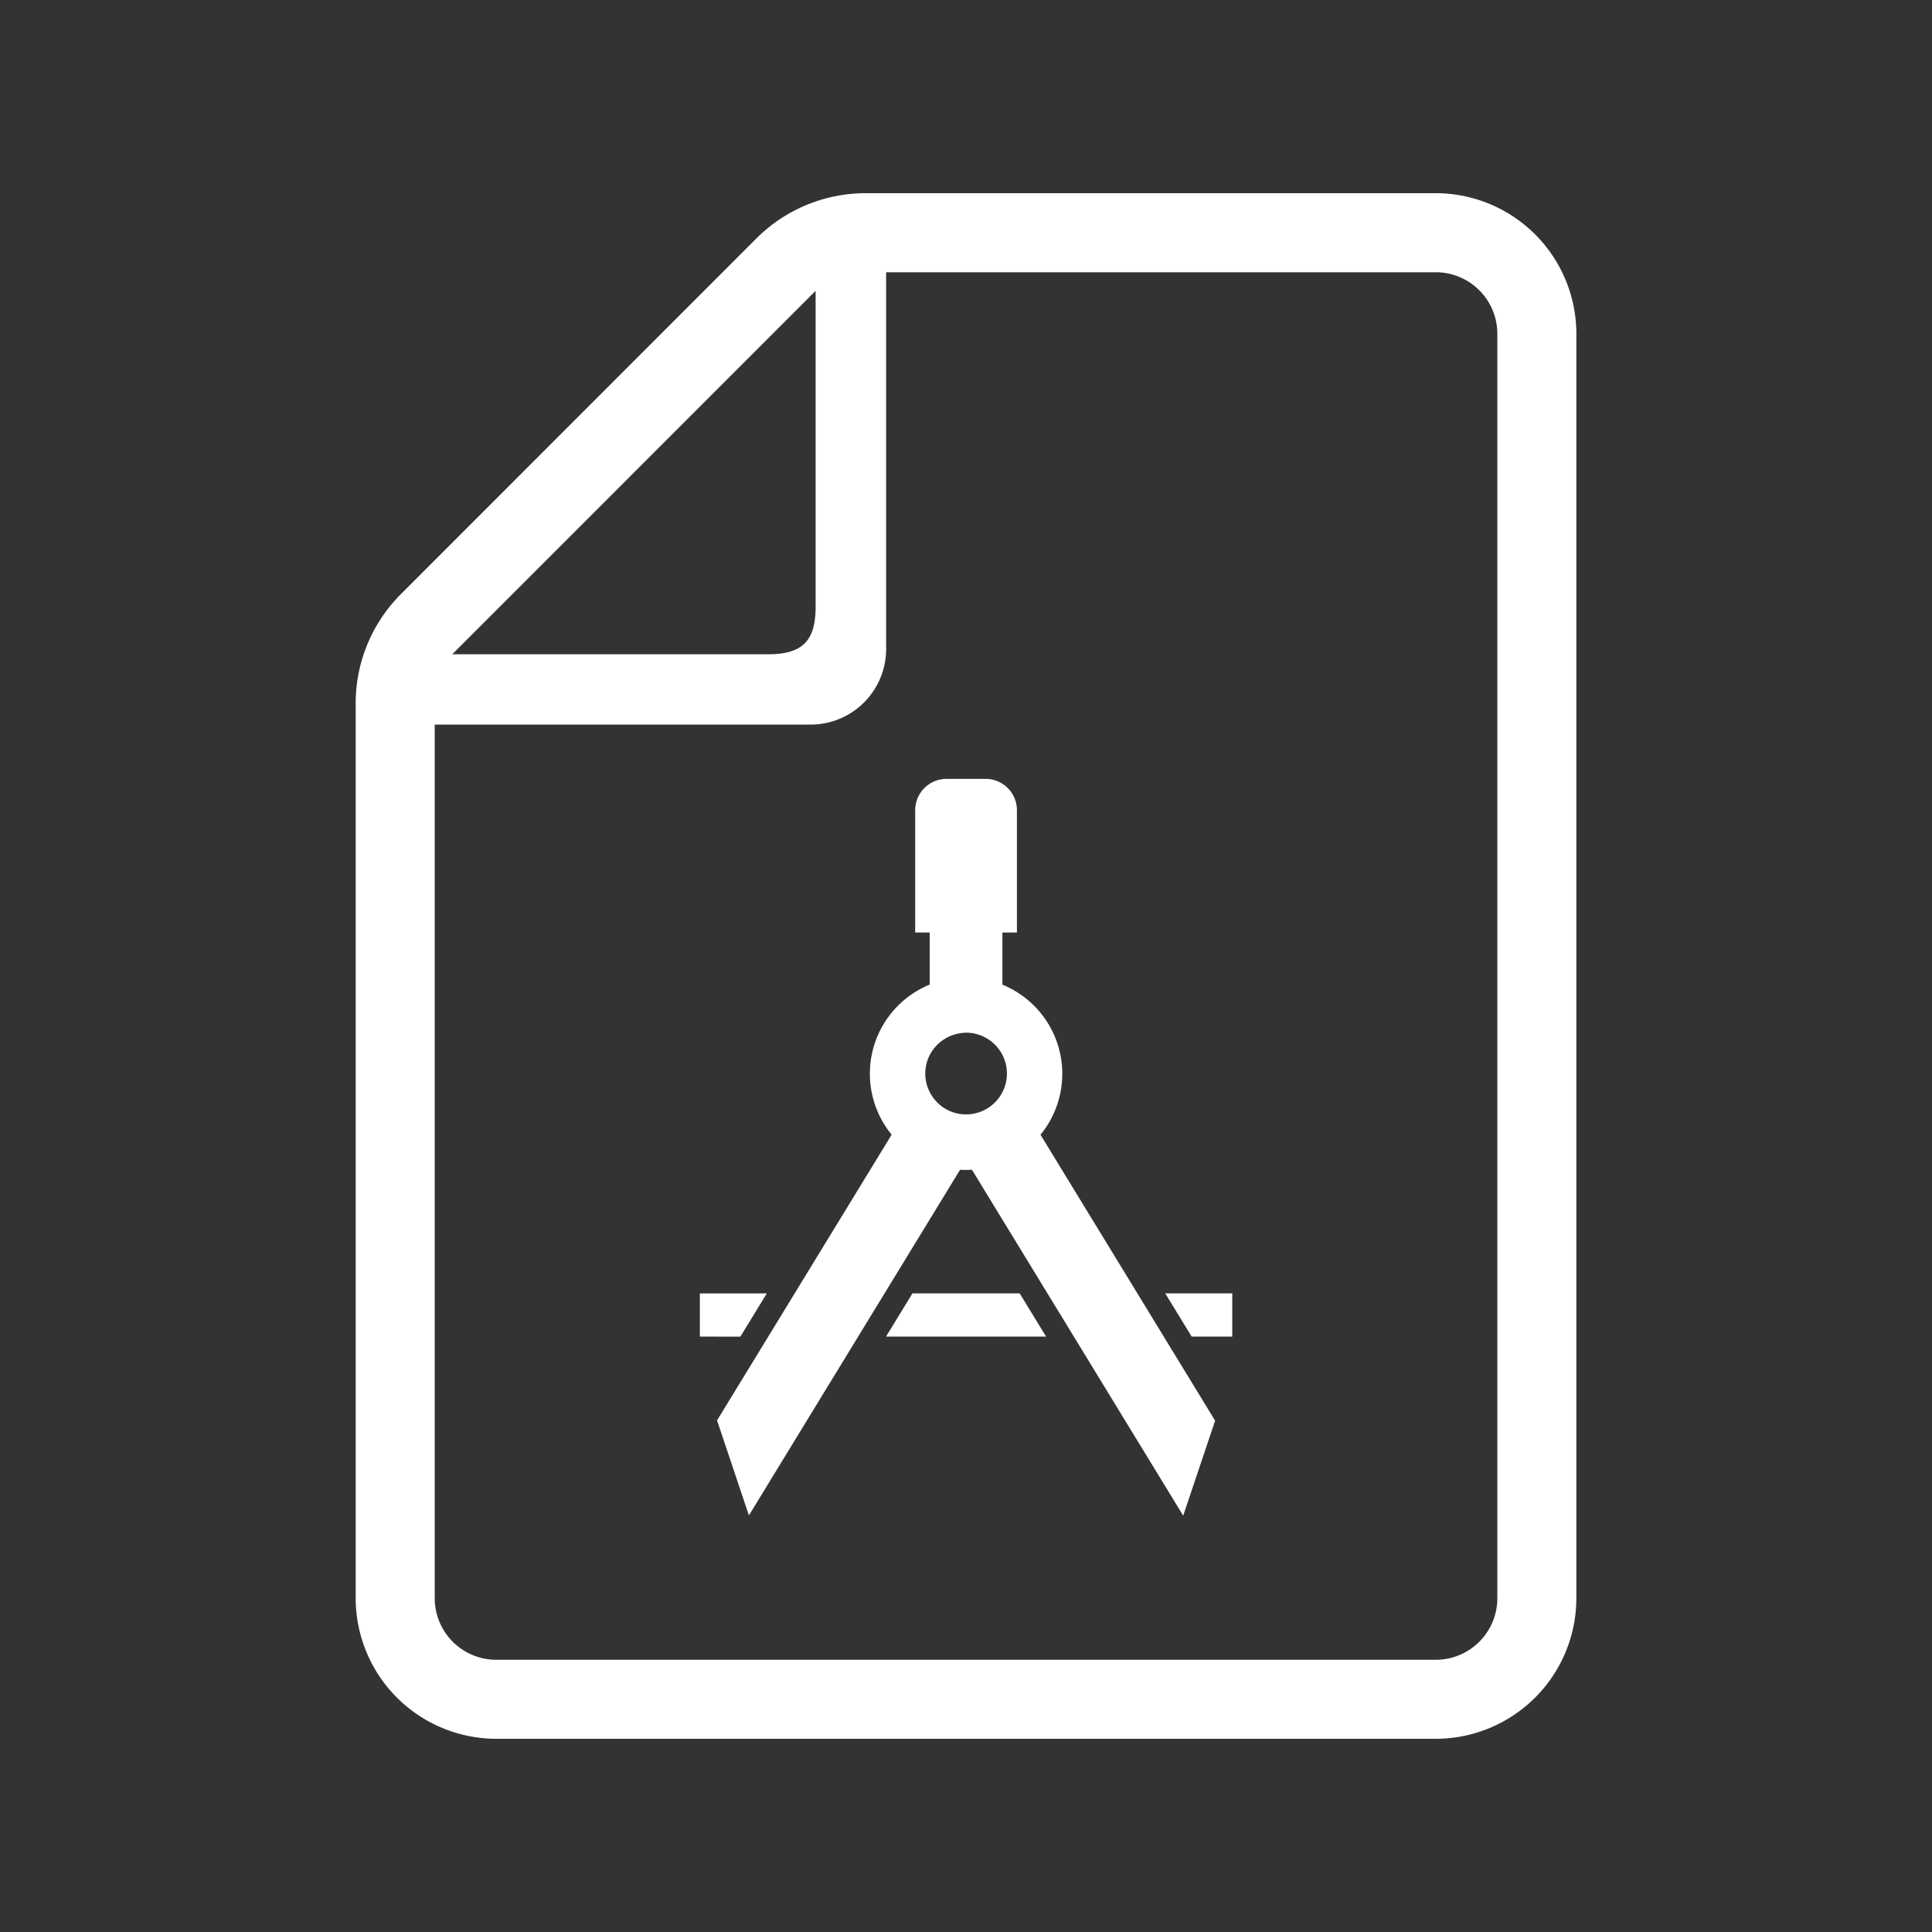 <svg id="ノートのアイコン素材2" xmlns="http://www.w3.org/2000/svg" width="50" height="50" viewBox="0 0 50 50">
  <rect x="0" y="0" width="50" height="50" fill="#333333" stroke="none"/>
  <rect id="長方形_4312" data-name="長方形 4312" width="50" height="50" fill="none"/>
  <path id="合体_3" data-name="合体 3" d="M3.638,40A3.642,3.642,0,0,1,0,36.363V13.2a3.992,3.992,0,0,1,1.17-2.824l9.2-9.205A4,4,0,0,1,13.2,0H27.954a3.641,3.641,0,0,1,3.637,3.636V36.363A3.642,3.642,0,0,1,27.954,40ZM2.046,36.363a1.593,1.593,0,0,0,1.592,1.592H27.954a1.593,1.593,0,0,0,1.592-1.592V3.636a1.593,1.593,0,0,0-1.592-1.59H13.728V11.8a1.954,1.954,0,0,1-1.952,1.952H2.046ZM2.5,11.932h8.176c.884,0,1.227-.344,1.227-1.229V2.527ZM15.949,25.273c-.051,0-.1.005-.154.005s-.1,0-.153-.005l-5.465,8.945-.825-2.458,4.519-7.395a2.491,2.491,0,0,1,.956-3.872l.028-.012V19.133H14.48V15.969a.812.812,0,0,1,.812-.812H16.3a.812.812,0,0,1,.813.812v3.165h-.376v1.349a2.445,2.445,0,0,1,.452.242,2.49,2.49,0,0,1,.672,3.457c-.043.064-.09.126-.138.185l4.519,7.4-.826,2.458Zm-.467-3.495a1.039,1.039,0,0,0-.276.133,1.067,1.067,0,0,0-.383.465,1.056,1.056,0,0,0,.1,1,1.061,1.061,0,0,0,.465.383,1.057,1.057,0,0,0,1-.1,1.062,1.062,0,0,0,.383-.465,1.048,1.048,0,0,0,.083-.411,1.032,1.032,0,0,0-.048-.314,1.056,1.056,0,0,0-.6-.66,1.046,1.046,0,0,0-.411-.083A1.079,1.079,0,0,0,15.481,21.779Zm6.153,7.813-.684-1.119h1.735v1.119Zm-7.91,0,.684-1.119h2.775l.684,1.119Zm-4.818,0V28.473H10.64l-.684,1.119Z" transform="translate(9.205 5)" fill="#fff"/>
</svg>

